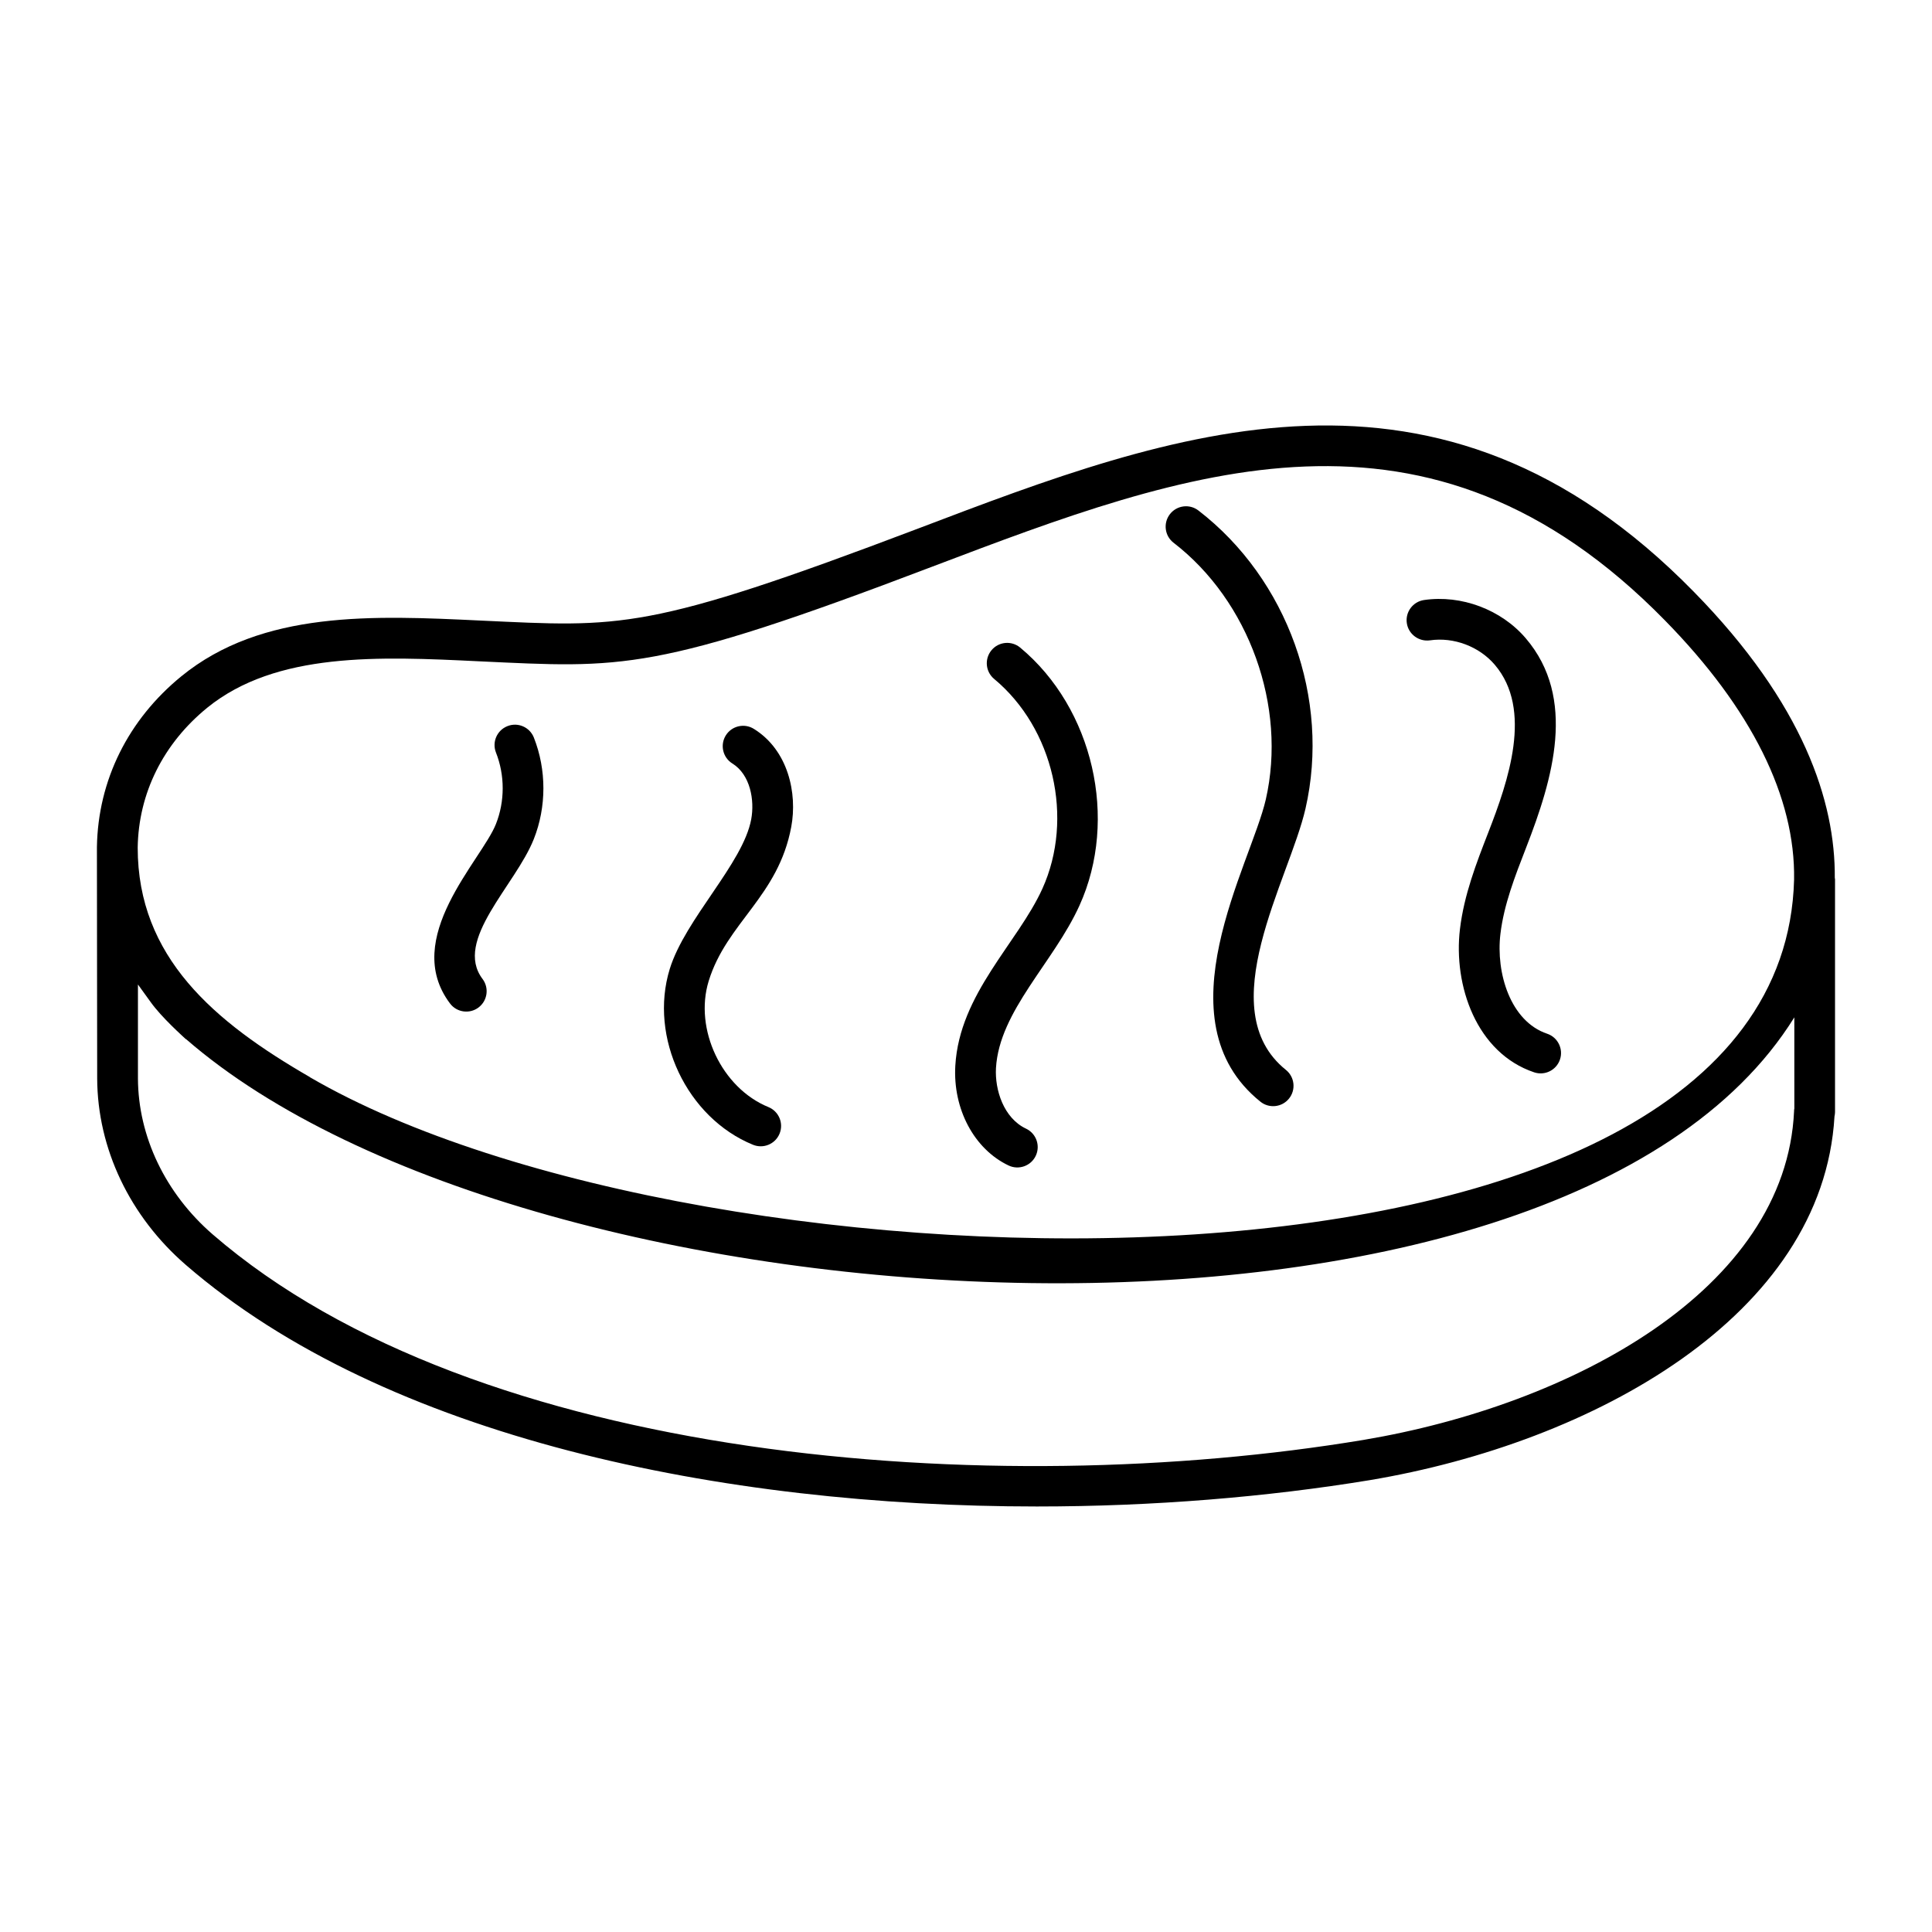 <?xml version="1.0" encoding="UTF-8"?>
<!-- Uploaded to: ICON Repo, www.iconrepo.com, Generator: ICON Repo Mixer Tools -->
<svg fill="#000000" width="800px" height="800px" version="1.1" viewBox="144 144 512 512" xmlns="http://www.w3.org/2000/svg">
 <g>
  <path d="m630.24 376.62c0.145-20.082-8.203-46.062-37.355-75.789-67.727-69.164-137.83-42.535-205.55-16.77-72.125 27.367-78.715 26.109-115.88 24.398-28.5-1.367-57.938-2.734-79.387 14.754-14.105 11.516-22.094 27.566-22.383 45.27 0.082 70.828-0.016-10.859 0.07 61.32 0.07 18.57 8.637 36.562 23.535 49.445 52.973 45.848 142.22 63.984 225.49 63.984 30.949 0 61.105-2.519 88.238-6.981 59.234-9.934 120.05-43.543 123.14-96.371 0.07-0.359 0.145-0.793 0.145-1.152v-61.465c0.004-0.215 0.004-0.43-0.07-0.645zm-431.33-45.059c18.281-14.828 45.629-13.602 72.043-12.309 38.035 1.75 46.105 3.106 120.2-25.121 67.512-25.621 131.28-49.805 194.04 14.25 23.031 23.465 34.617 46.926 34.258 68.734-3.172 120.42-289.32 112.82-393.26 52.395 0 0-0.07 0-0.07-0.07-25.406-14.66-45.629-31.797-45.629-60.816 0.215-14.391 6.762-27.559 18.422-37.062zm420.61 106.23c-0.07 0.215-0.07 0.434-0.07 0.648-2.16 47.359-58.875 77.875-114.15 87.16-97.812 16.266-234.92 6.117-304.95-54.484-12.523-10.867-19.723-25.91-19.793-41.312v-24.902l3.383 4.68c2.902 4.066 8.559 9.09 9.285 9.789h0.07c91.293 79.387 363.61 94.961 426.22-5.758z"/>
  <path d="m270.82 410.99c2.379-1.801 2.852-5.18 1.055-7.562-7.734-10.238 8.73-24.785 13.594-37.082 3.379-8.531 3.383-18.332 0.012-26.879-1.098-2.777-4.231-4.141-7.004-3.035-2.773 1.09-4.133 4.223-3.039 7 2.379 6.023 2.375 12.926-0.008 18.941-3.801 9.625-25.199 30.297-12.168 47.562 1.809 2.402 5.211 2.836 7.559 1.055z"/>
  <path d="m343.56 447.38c2.715 1.113 5.894-0.164 7.035-2.957 1.129-2.754-0.195-5.91-2.957-7.035-12.359-5.047-19.758-20.664-15.824-33.422 4.781-15.504 18.453-22.355 21.883-40.879 1.637-8.836-0.797-20.277-9.926-25.934-2.527-1.566-5.863-0.789-7.43 1.742-1.57 2.535-0.789 5.863 1.742 7.438 4.766 2.953 5.934 9.734 4.996 14.789-2.172 11.719-17.492 26.379-21.59 39.668-5.574 18.098 4.531 39.434 22.07 46.59z"/>
  <path d="m397.17 426.41c-0.668 11.52 5.016 22.152 14.133 26.465 2.637 1.25 5.891 0.156 7.184-2.578 1.273-2.699 0.121-5.918-2.578-7.191-5.945-2.805-8.293-10.297-7.965-16.066 0.879-15.117 15.277-27.957 22.129-43.07 10.387-22.898 3.625-52.285-15.715-68.352-2.293-1.906-5.695-1.594-7.602 0.703-1.906 2.297-1.59 5.699 0.707 7.606 15.73 13.066 21.223 36.965 12.777 55.59-6.519 14.363-21.969 27.84-23.07 46.895z"/>
  <path d="m479.45 355.87c-3.945 17.23-28.367 58.422-1.43 80.086 2.309 1.859 5.719 1.504 7.586-0.828 1.871-2.32 1.496-5.723-0.824-7.59-20.004-16.078 0.883-50.43 5.191-69.258 6.648-29.055-4.754-60.797-28.371-78.988-2.363-1.828-5.754-1.379-7.57 0.977-1.82 2.363-1.379 5.758 0.984 7.57 20.02 15.422 30.066 43.395 24.434 68.031z"/>
  <path d="m522.94 313.7c6.316-0.926 13.047 1.617 17.188 6.465 10.164 11.906 3.578 30.844-1.73 44.484-3.148 8.098-6.402 16.469-7.492 25.543-1.801 14.992 4.375 32.852 19.664 37.988 2.84 0.945 5.887-0.578 6.836-3.394 0.949-2.824-0.574-5.891-3.398-6.84-9.715-3.269-13.629-16.074-12.379-26.465 0.926-7.723 3.797-15.105 6.836-22.922 7.059-18.156 13.441-39.523-0.121-55.406-6.492-7.613-17.078-11.582-26.961-10.141-2.953 0.434-4.992 3.176-4.562 6.121 0.434 2.957 3.199 4.969 6.121 4.566z"/>
 </g>
</svg>